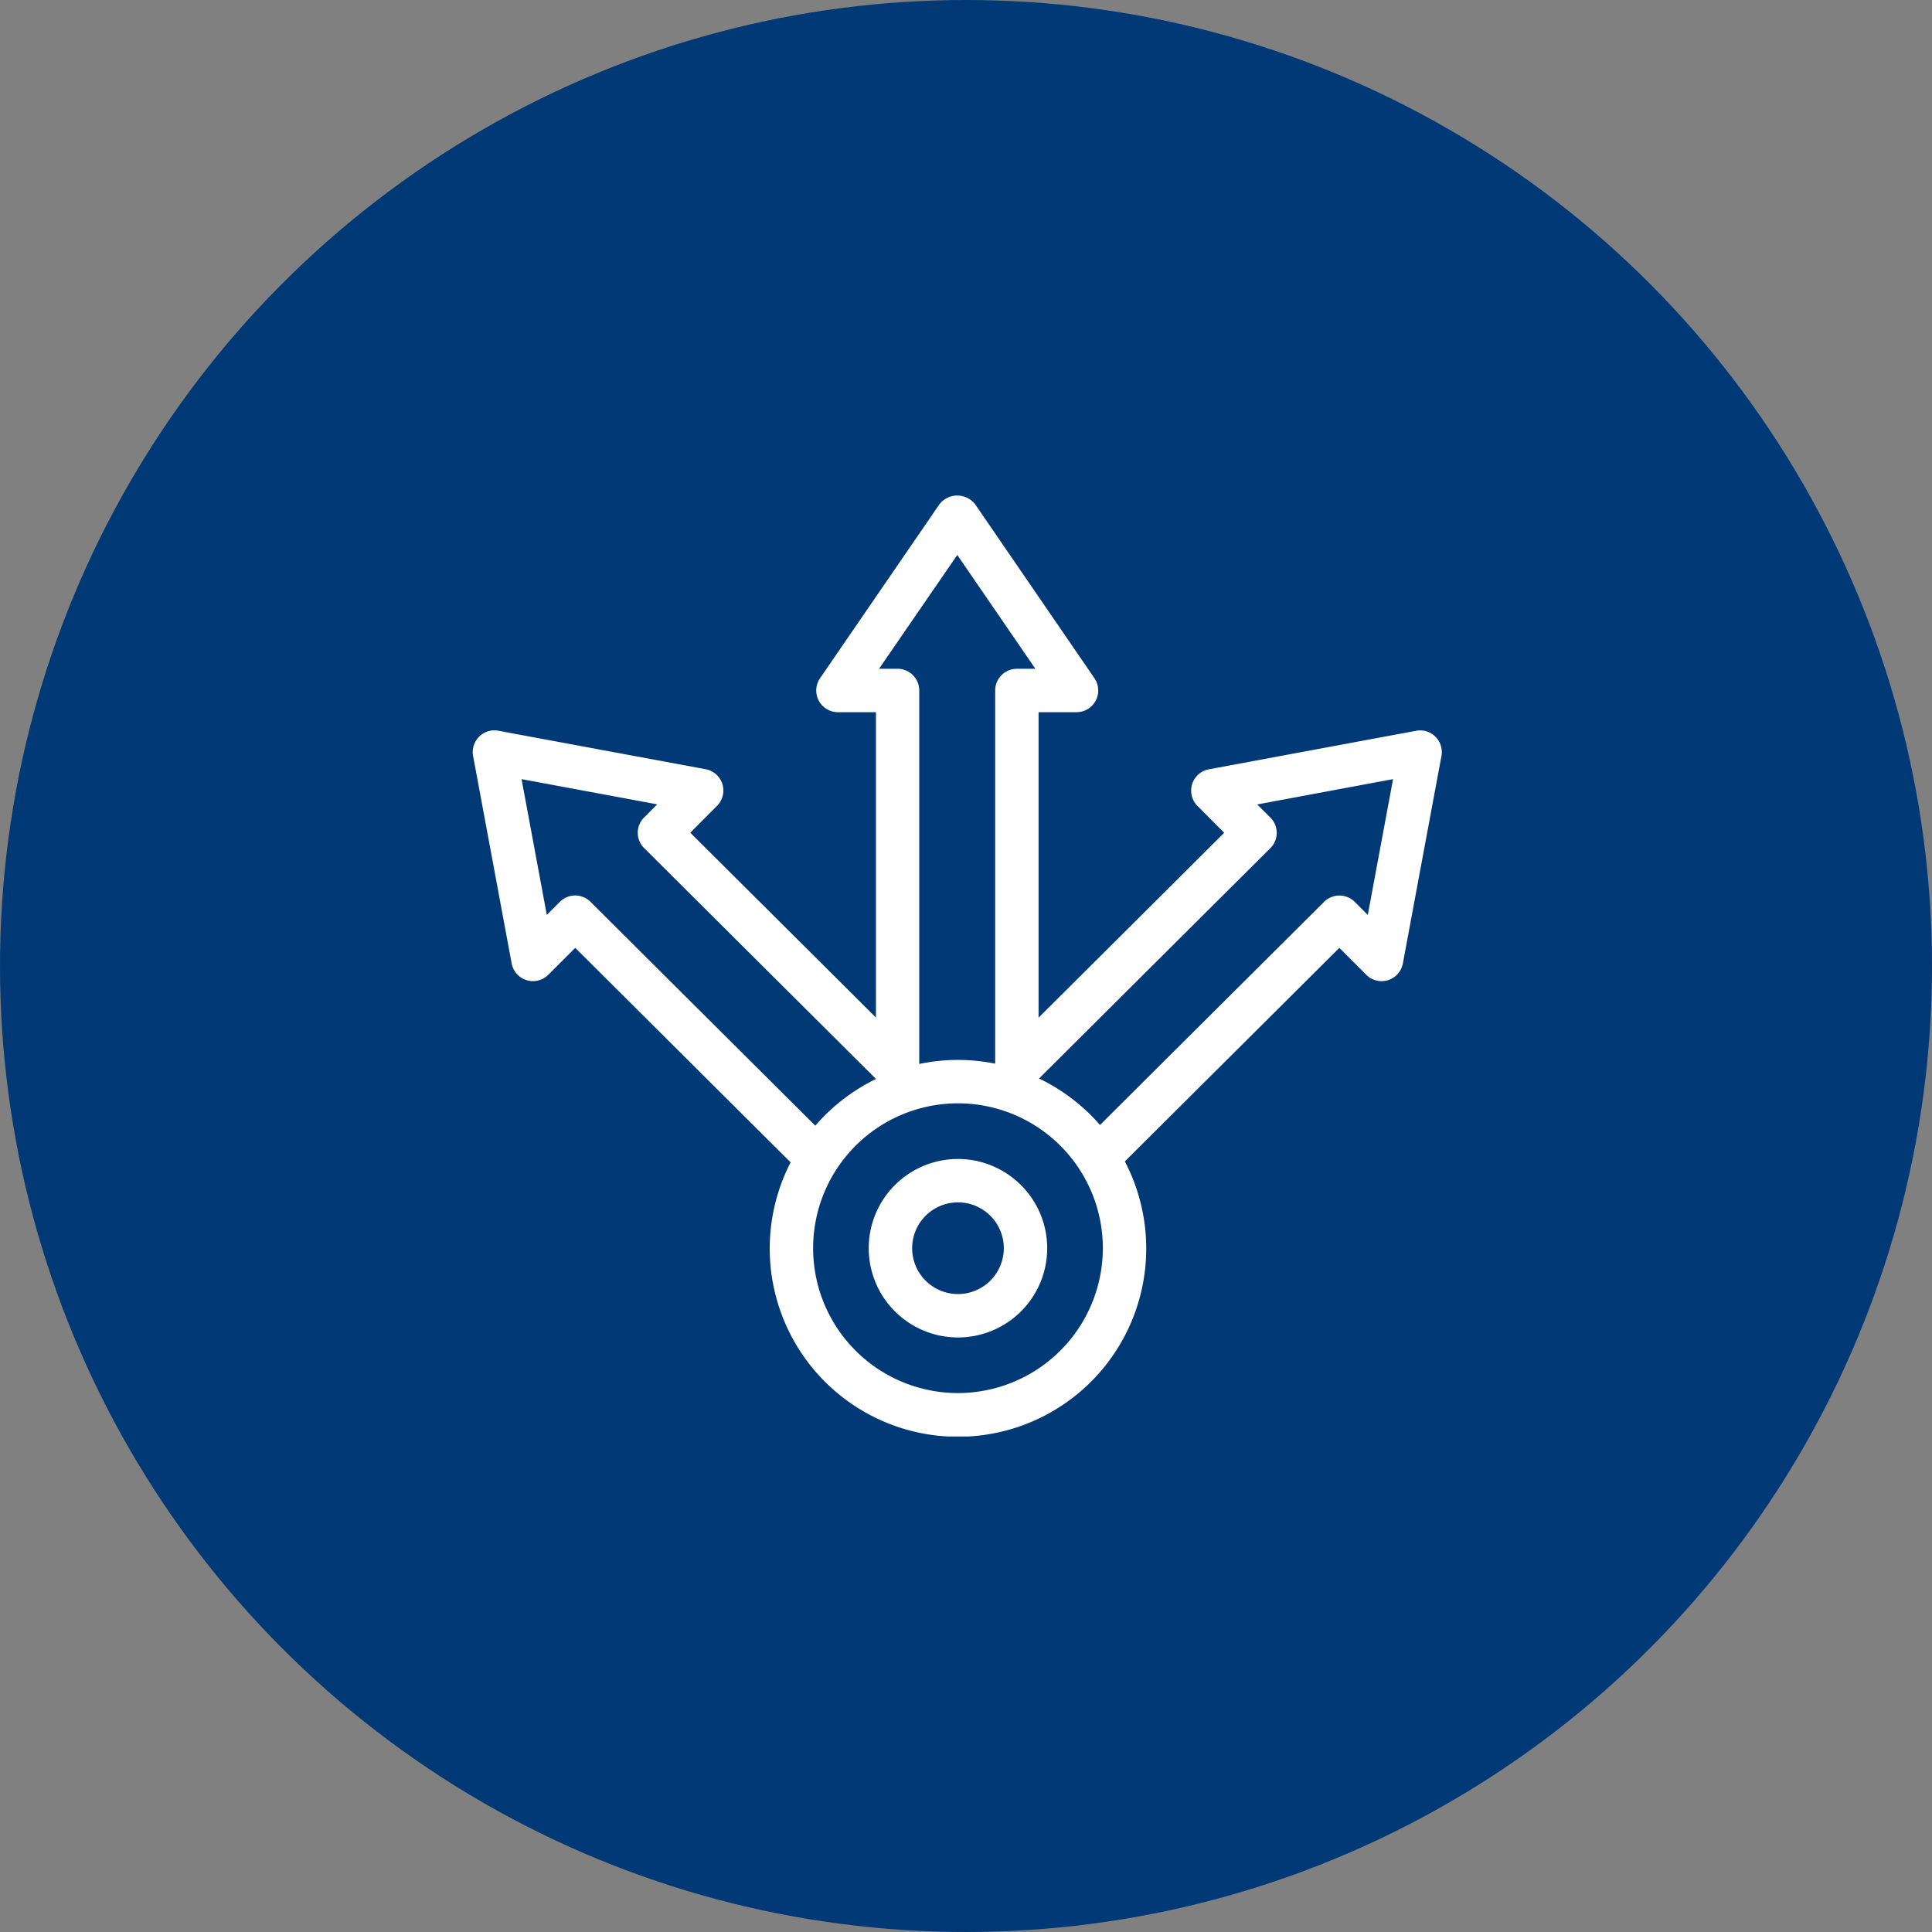 <svg xmlns="http://www.w3.org/2000/svg" xmlns:xlink="http://www.w3.org/1999/xlink" id="Grupo_229" data-name="Grupo 229" width="94" height="94" viewBox="0 0 94 94"><rect x="0" y="0" width="94" height="94" fill="#808080" stroke="none"/><defs><clipPath id="clip-path"><rect id="Rect&#xE1;ngulo_165" data-name="Rect&#xE1;ngulo 165" width="47.153" height="45.782" fill="#fff"></rect></clipPath></defs><circle id="Elipse_39" data-name="Elipse 39" cx="47" cy="47" r="47" fill="#003976"></circle><g id="Grupo_252" data-name="Grupo 252" transform="translate(19 19)"><rect id="Rect&#xE1;ngulo_111" data-name="Rect&#xE1;ngulo 111" width="56" height="56" fill="none"></rect><g id="Grupo_369" data-name="Grupo 369" transform="translate(4 5.109)"><g id="Grupo_368" data-name="Grupo 368" transform="translate(0 0)" clip-path="url(#clip-path)"><path id="Trazado_262" data-name="Trazado 262" d="M46.841,11.738a1.046,1.046,0,0,0-.939-.291L35.815,13.322a1.056,1.056,0,0,0-.553,1.783l1.3,1.306-9.031,8.994V10.543h1.847a1.056,1.056,0,0,0,.87-1.654L24.446.429a1.1,1.1,0,0,0-1.74,0L16.9,8.889a1.055,1.055,0,0,0,.87,1.654h1.848V25.4l-9.032-8.993,1.3-1.306a1.055,1.055,0,0,0-.553-1.783L1.25,11.446a1.037,1.037,0,0,0-.94.291,1.056,1.056,0,0,0-.291.939L1.894,22.764a1.055,1.055,0,0,0,1.785.553L4.988,22.01,15.467,32.445A9.159,9.159,0,1,0,31.729,32.4L42.164,22.01l1.309,1.308a1.053,1.053,0,0,0,1.783-.553l1.876-10.088a1.052,1.052,0,0,0-.291-.939M23.576,2.893l3.8,5.539h-.9a1.055,1.055,0,0,0-1.056,1.056V27.644a9.145,9.145,0,0,0-3.695.014V9.487a1.056,1.056,0,0,0-1.056-1.056h-.9ZM5.73,19.77a1.055,1.055,0,0,0-1.491,0l-.635.635L2.376,13.8l6.6,1.227-.635.636a1.05,1.05,0,0,0,0,1.493L19.622,28.389a9.187,9.187,0,0,0-2.953,2.273Zm17.88,23.9a7.048,7.048,0,1,1,7.048-7.048A7.056,7.056,0,0,1,23.61,43.67M43.549,20.407l-.635-.635a1.059,1.059,0,0,0-1.493,0L30.52,30.627a9.2,9.2,0,0,0-2.967-2.261L38.806,17.161a1.048,1.048,0,0,0,.312-.746,1.06,1.06,0,0,0-.31-.747l-.638-.636L44.778,13.8Z" transform="translate(0 -0.001)" fill="#fff"></path><path id="Trazado_263" data-name="Trazado 263" d="M18.031,22.934a4.342,4.342,0,1,0,4.341,4.341,4.347,4.347,0,0,0-4.341-4.341m0,6.572a2.23,2.23,0,1,1,2.23-2.231,2.233,2.233,0,0,1-2.23,2.231" transform="translate(5.579 9.346)" fill="#fff"></path></g></g></g></svg>